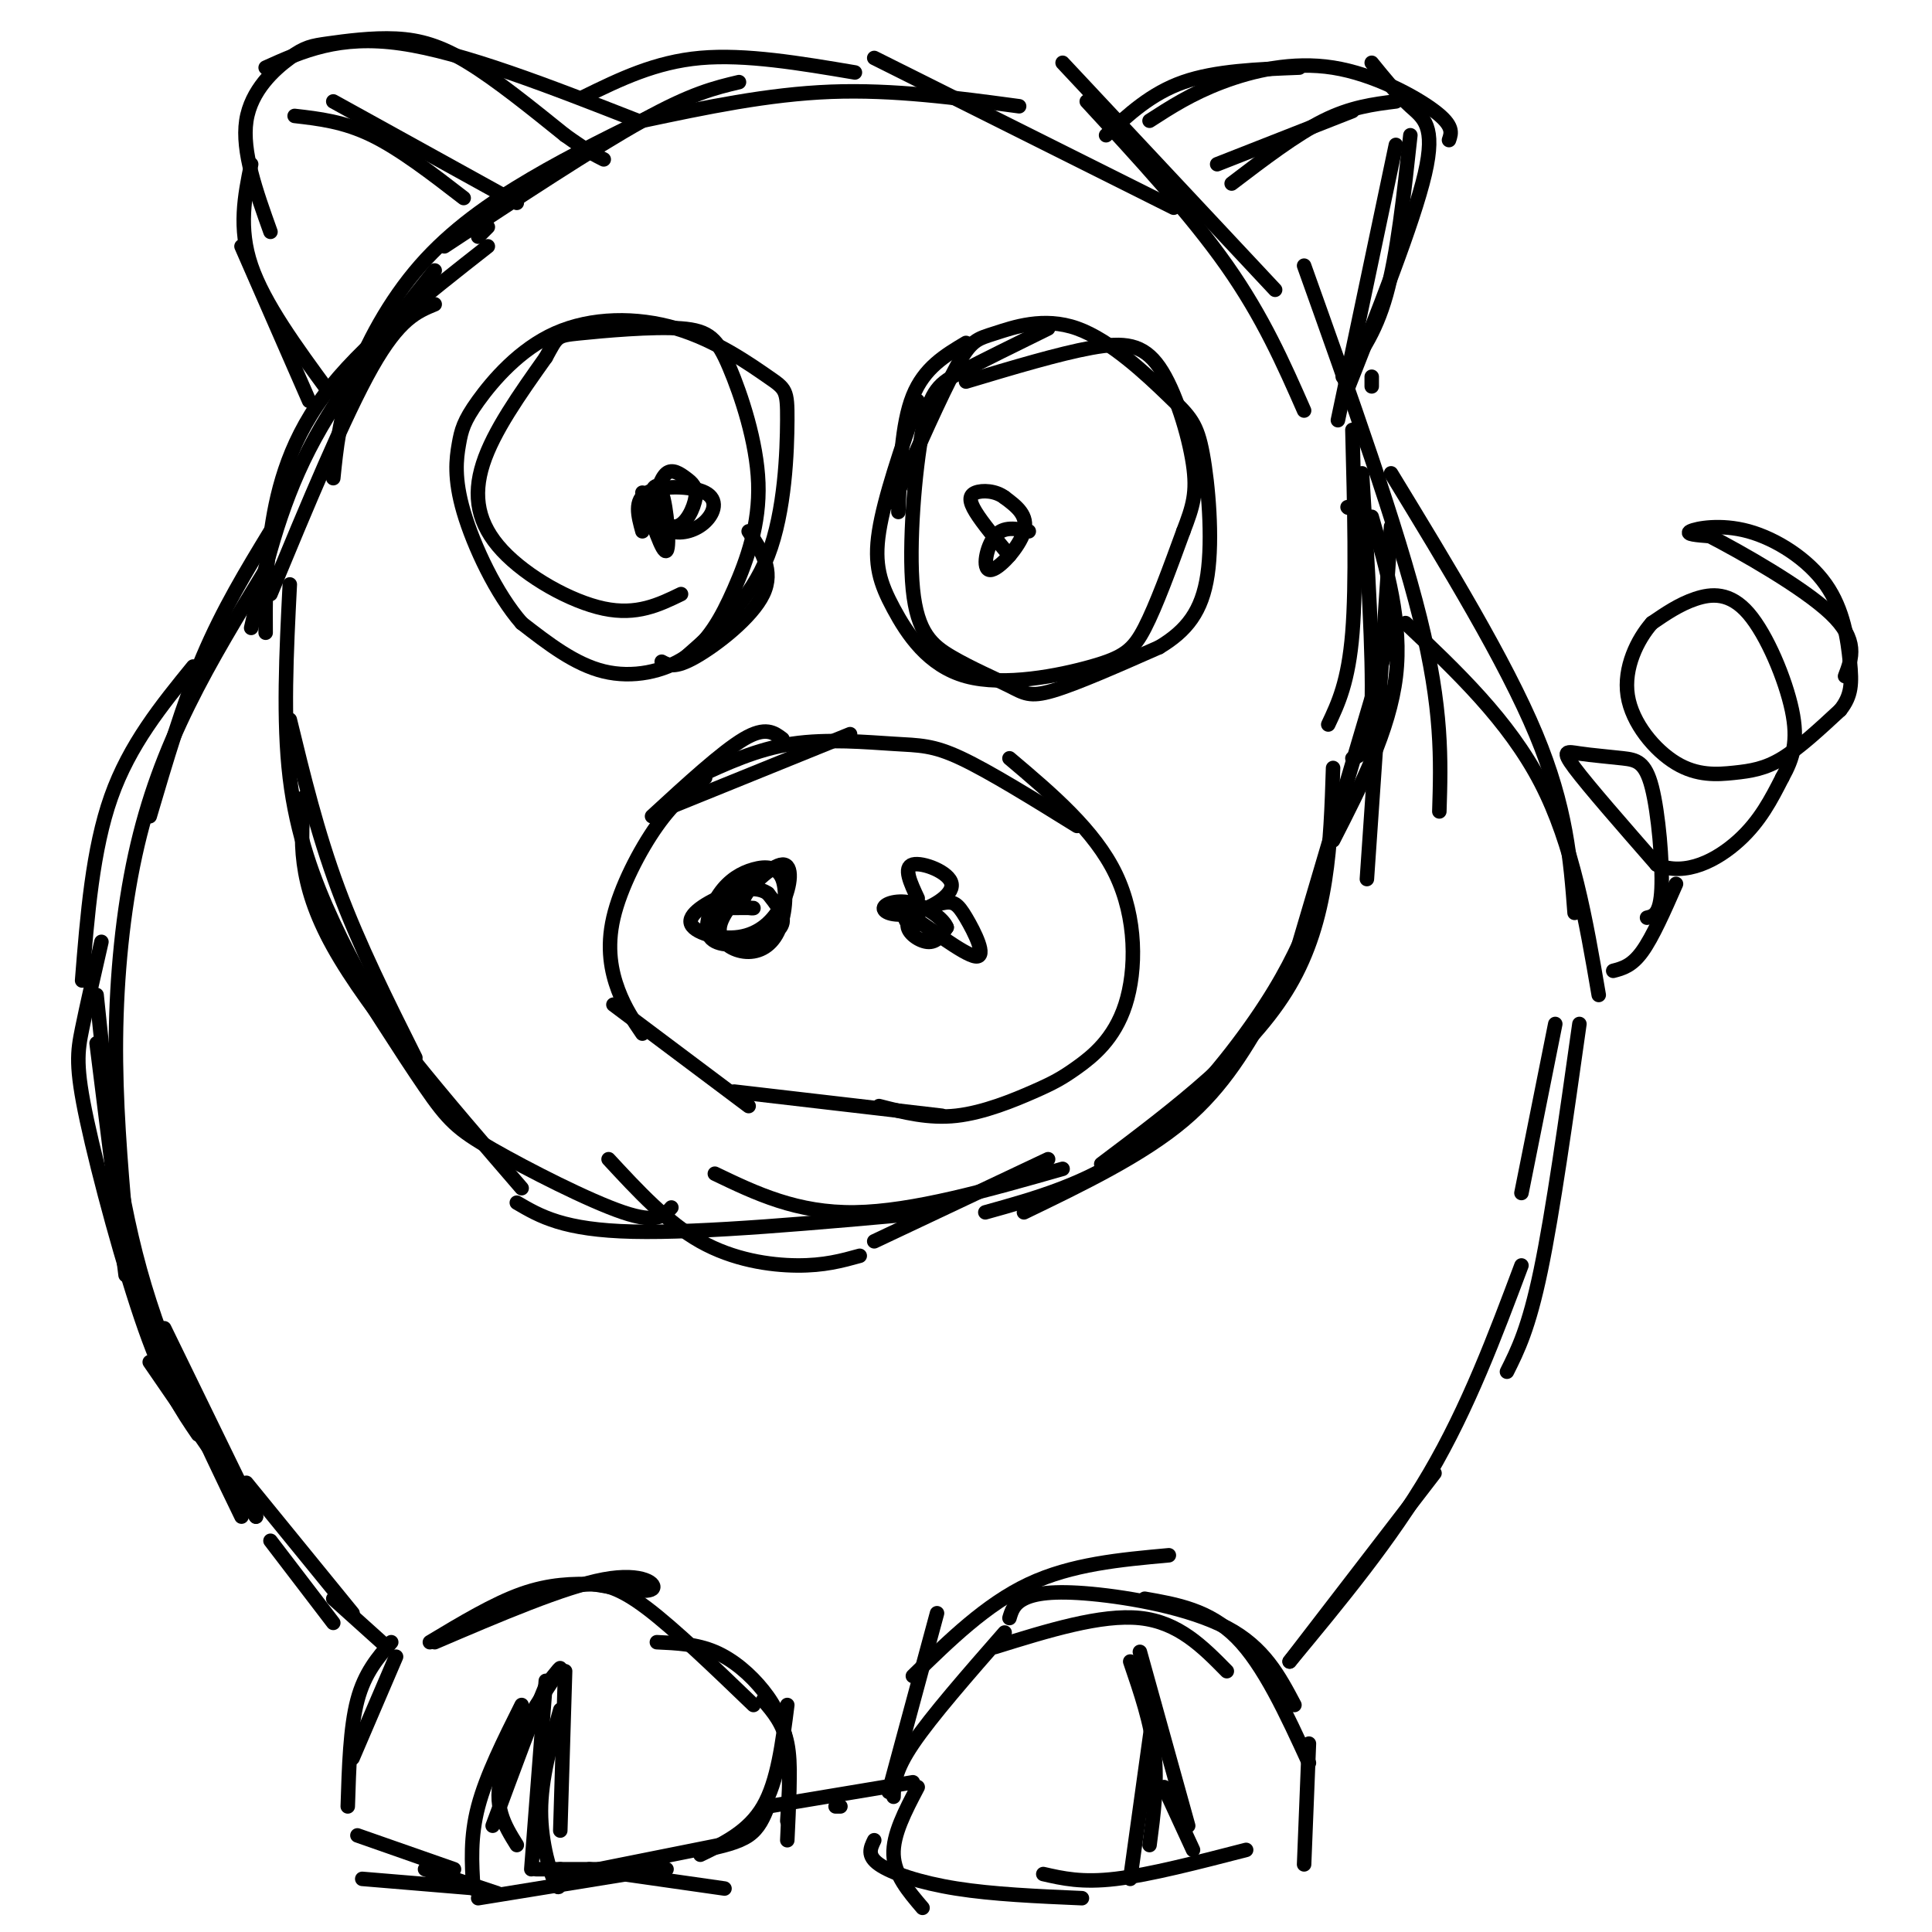 <svg viewBox='0 0 400 400' version='1.1' xmlns='http://www.w3.org/2000/svg' xmlns:xlink='http://www.w3.org/1999/xlink'><g fill='none' stroke='#000000' stroke-width='3' stroke-linecap='round' stroke-linejoin='round'><path d='M34,275c0.000,0.000 19.000,39.000 19,39'/><path d='M31,282c0.000,0.000 22.000,32.000 22,32'/><path d='M51,307c0.000,0.000 22.000,27.000 22,27'/><path d='M69,331c0.000,0.000 10.000,9.000 10,9'/><path d='M56,319c0.000,0.000 13.000,17.000 13,17'/><path d='M82,343c0.000,0.000 -9.000,21.000 -9,21'/><path d='M81,340c-2.750,3.167 -5.500,6.333 -7,12c-1.500,5.667 -1.750,13.833 -2,22'/><path d='M74,380c0.000,0.000 20.000,7.000 20,7'/><path d='M88,387c0.000,0.000 15.000,5.000 15,5'/><path d='M75,389c0.000,0.000 24.000,2.000 24,2'/><path d='M111,387c0.000,0.000 27.000,0.000 27,0'/><path d='M122,387c0.000,0.000 28.000,4.000 28,4'/><path d='M99,393c0.000,0.000 37.000,-6.000 37,-6'/><path d='M124,387c0.000,0.000 25.000,-5.000 25,-5'/><path d='M146,383c3.417,-0.750 6.833,-1.500 9,-3c2.167,-1.500 3.083,-3.750 4,-6'/><path d='M163,377c0.417,-5.917 0.833,-11.833 0,-16c-0.833,-4.167 -2.917,-6.583 -5,-9'/><path d='M136,340c4.089,0.185 8.179,0.369 12,2c3.821,1.631 7.375,4.708 10,8c2.625,3.292 4.321,6.798 5,12c0.679,5.202 0.339,12.101 0,19'/><path d='M145,384c5.000,-2.417 10.000,-4.833 13,-10c3.000,-5.167 4.000,-13.083 5,-21'/><path d='M156,353c-8.156,-7.844 -16.311,-15.689 -22,-20c-5.689,-4.311 -8.911,-5.089 -12,-5c-3.089,0.089 -6.044,1.044 -9,2'/><path d='M90,340c13.400,-5.733 26.800,-11.467 35,-13c8.200,-1.533 11.200,1.133 10,2c-1.200,0.867 -6.600,-0.067 -12,-1'/><path d='M123,328c-4.356,-0.156 -9.244,-0.044 -15,2c-5.756,2.044 -12.378,6.022 -19,10'/><path d='M107,382c-2.533,-4.067 -5.067,-8.133 -3,-15c2.067,-6.867 8.733,-16.533 11,-20c2.267,-3.467 0.133,-0.733 -2,2'/><path d='M113,349c-2.167,5.167 -6.583,17.083 -11,29'/><path d='M98,391c-0.333,-5.333 -0.667,-10.667 1,-17c1.667,-6.333 5.333,-13.667 9,-21'/><path d='M117,346c0.000,0.000 -1.000,33.000 -1,33'/><path d='M116,387c0.000,2.467 0.000,4.933 -1,3c-1.000,-1.933 -3.000,-8.267 -3,-15c0.000,-6.733 2.000,-13.867 4,-21'/><path d='M113,348c0.000,0.000 -3.000,39.000 -3,39'/><path d='M159,374c0.000,0.000 30.000,-5.000 30,-5'/><path d='M174,374c0.000,0.000 -1.000,0.000 -1,0'/><path d='M184,371c0.000,0.000 10.000,-37.000 10,-37'/><path d='M185,372c0.083,-2.667 0.167,-5.333 4,-11c3.833,-5.667 11.417,-14.333 19,-23'/><path d='M189,347c7.583,-7.417 15.167,-14.833 24,-19c8.833,-4.167 18.917,-5.083 29,-6'/><path d='M206,341c11.000,-3.417 22.000,-6.833 30,-6c8.000,0.833 13.000,5.917 18,11'/><path d='M209,335c0.435,-1.464 0.869,-2.929 3,-4c2.131,-1.071 5.958,-1.750 14,-1c8.042,0.750 20.298,2.929 28,7c7.702,4.071 10.851,10.036 14,16'/><path d='M237,331c6.667,1.167 13.333,2.333 19,8c5.667,5.667 10.333,15.833 15,26'/><path d='M271,361c0.000,0.000 -1.000,25.000 -1,25'/><path d='M258,383c-10.000,2.583 -20.000,5.167 -27,6c-7.000,0.833 -11.000,-0.083 -15,-1'/><path d='M224,393c-9.222,-0.400 -18.444,-0.800 -26,-2c-7.556,-1.200 -13.444,-3.200 -16,-5c-2.556,-1.800 -1.778,-3.400 -1,-5'/><path d='M190,370c-2.583,4.917 -5.167,9.833 -5,14c0.167,4.167 3.083,7.583 6,11'/><path d='M234,389c0.000,0.000 5.000,-36.000 5,-36'/><path d='M234,344c2.167,6.333 4.333,12.667 5,19c0.667,6.333 -0.167,12.667 -1,19'/><path d='M236,342c0.000,0.000 10.000,36.000 10,36'/><path d='M241,370c0.000,0.000 6.000,13.000 6,13'/><path d='M267,344c0.000,0.000 30.000,-39.000 30,-39'/><path d='M267,344c10.500,-12.667 21.000,-25.333 29,-39c8.000,-13.667 13.500,-28.333 19,-43'/><path d='M312,284c2.250,-4.500 4.500,-9.000 7,-21c2.500,-12.000 5.250,-31.500 8,-51'/><path d='M322,212c0.000,0.000 -7.000,35.000 -7,35'/><path d='M288,98c11.833,19.417 23.667,38.833 30,54c6.333,15.167 7.167,26.083 8,37'/><path d='M291,129c10.667,10.083 21.333,20.167 28,33c6.667,12.833 9.333,28.417 12,44'/><path d='M284,78c0.000,0.000 0.000,2.000 0,2'/><path d='M280,89c0.417,15.917 0.833,31.833 0,42c-0.833,10.167 -2.917,14.583 -5,19'/><path d='M282,98c1.167,19.083 2.333,38.167 2,48c-0.333,9.833 -2.167,10.417 -4,11'/><path d='M288,109c0.000,0.000 -5.000,73.000 -5,73'/><path d='M288,131c0.000,0.000 -21.000,71.000 -21,71'/><path d='M276,159c-0.500,15.667 -1.000,31.333 -9,45c-8.000,13.667 -23.500,25.333 -39,37'/><path d='M212,251c12.250,-5.917 24.500,-11.833 33,-19c8.500,-7.167 13.250,-15.583 18,-24'/><path d='M271,191c-2.556,5.733 -5.111,11.467 -11,20c-5.889,8.533 -15.111,19.867 -25,27c-9.889,7.133 -20.444,10.067 -31,13'/><path d='M181,257c0.000,0.000 36.000,-17.000 36,-17'/><path d='M220,242c-15.500,4.417 -31.000,8.833 -43,9c-12.000,0.167 -20.500,-3.917 -29,-8'/><path d='M126,240c6.089,6.578 12.178,13.156 19,17c6.822,3.844 14.378,4.956 20,5c5.622,0.044 9.311,-0.978 13,-2'/><path d='M193,251c-23.833,2.167 -47.667,4.333 -62,4c-14.333,-0.333 -19.167,-3.167 -24,-6'/><path d='M139,250c-1.470,1.690 -2.940,3.381 -10,1c-7.060,-2.381 -19.708,-8.833 -27,-13c-7.292,-4.167 -9.226,-6.048 -14,-13c-4.774,-6.952 -12.387,-18.976 -20,-31'/><path d='M86,219c-5.833,-11.667 -11.667,-23.333 -16,-35c-4.333,-11.667 -7.167,-23.333 -10,-35'/><path d='M60,121c-0.711,14.089 -1.422,28.178 0,40c1.422,11.822 4.978,21.378 9,30c4.022,8.622 8.511,16.311 13,24'/><path d='M108,246c-15.750,-18.250 -31.500,-36.500 -39,-50c-7.500,-13.500 -6.750,-22.250 -6,-31'/><path d='M56,110c-4.917,8.083 -9.833,16.167 -14,26c-4.167,9.833 -7.583,21.417 -11,33'/><path d='M17,203c1.083,-13.583 2.167,-27.167 6,-38c3.833,-10.833 10.417,-18.917 17,-27'/><path d='M55,118c-5.649,9.232 -11.298,18.464 -16,28c-4.702,9.536 -8.458,19.375 -11,31c-2.542,11.625 -3.869,25.036 -4,38c-0.131,12.964 0.935,25.482 2,38'/><path d='M26,264c0.000,0.000 -6.000,-48.000 -6,-48'/><path d='M21,195c-1.512,6.607 -3.024,13.214 -4,18c-0.976,4.786 -1.417,7.750 1,19c2.417,11.250 7.690,30.786 12,43c4.310,12.214 7.655,17.107 11,22'/><path d='M50,314c-8.000,-16.500 -16.000,-33.000 -21,-51c-5.000,-18.000 -7.000,-37.500 -9,-57'/><path d='M56,123c7.667,-18.500 15.333,-37.000 21,-47c5.667,-10.000 9.333,-11.500 13,-13'/><path d='M90,56c-9.833,12.333 -19.667,24.667 -26,37c-6.333,12.333 -9.167,24.667 -12,37'/><path d='M55,131c-0.044,-5.911 -0.089,-11.822 1,-20c1.089,-8.178 3.311,-18.622 11,-29c7.689,-10.378 20.844,-20.689 34,-31'/><path d='M137,23c-9.202,4.476 -18.405,8.952 -27,14c-8.595,5.048 -16.583,10.667 -23,18c-6.417,7.333 -11.262,16.381 -14,24c-2.738,7.619 -3.369,13.810 -4,20'/><path d='M101,47c0.000,0.000 -2.000,2.000 -2,2'/><path d='M92,51c15.417,-10.167 30.833,-20.333 41,-26c10.167,-5.667 15.083,-6.833 20,-8'/><path d='M177,15c-11.333,-1.917 -22.667,-3.833 -32,-3c-9.333,0.833 -16.667,4.417 -24,8'/><path d='M64,83c0.000,0.000 -14.000,-32.000 -14,-32'/><path d='M68,81c-6.667,-9.083 -13.333,-18.167 -16,-26c-2.667,-7.833 -1.333,-14.417 0,-21'/><path d='M56,48c-2.980,-8.327 -5.960,-16.655 -5,-23c0.960,-6.345 5.859,-10.709 9,-13c3.141,-2.291 4.522,-2.511 8,-3c3.478,-0.489 9.052,-1.247 14,-1c4.948,0.247 9.271,1.499 15,5c5.729,3.501 12.865,9.250 20,15'/><path d='M117,28c4.667,3.333 6.333,4.167 8,5'/><path d='M132,25c-18.083,-7.083 -36.167,-14.167 -49,-16c-12.833,-1.833 -20.417,1.583 -28,5'/><path d='M69,21c0.000,0.000 38.000,21.000 38,21'/><path d='M96,41c-6.583,-5.083 -13.167,-10.167 -19,-13c-5.833,-2.833 -10.917,-3.417 -16,-4'/><path d='M133,25c13.000,-2.750 26.000,-5.500 39,-6c13.000,-0.500 26.000,1.250 39,3'/><path d='M181,12c0.000,0.000 62.000,31.000 62,31'/><path d='M220,13c0.000,0.000 44.000,47.000 44,47'/><path d='M225,21c10.750,11.667 21.500,23.333 29,34c7.500,10.667 11.750,20.333 16,30'/><path d='M279,105c0.000,0.000 0.100,0.100 0.1,0.1'/><path d='M270,55c9.667,27.083 19.333,54.167 24,73c4.667,18.833 4.333,29.417 4,40'/><path d='M284,107c3.167,10.917 6.333,21.833 5,33c-1.333,11.167 -7.167,22.583 -13,34'/><path d='M229,28c4.667,-4.333 9.333,-8.667 16,-11c6.667,-2.333 15.333,-2.667 24,-3'/><path d='M238,25c4.345,-2.810 8.690,-5.619 15,-8c6.310,-2.381 14.583,-4.333 23,-3c8.417,1.333 16.976,5.952 21,9c4.024,3.048 3.512,4.524 3,6'/><path d='M284,13c2.667,3.289 5.333,6.578 8,9c2.667,2.422 5.333,3.978 3,14c-2.333,10.022 -9.667,28.511 -17,47'/><path d='M277,87c0.000,0.000 12.000,-57.000 12,-57'/><path d='M292,28c-1.333,12.333 -2.667,24.667 -5,33c-2.333,8.333 -5.667,12.667 -9,17'/><path d='M252,34c0.000,0.000 28.000,-11.000 28,-11'/><path d='M289,21c-4.667,0.583 -9.333,1.167 -15,4c-5.667,2.833 -12.333,7.917 -19,13'/><path d='M200,71c-4.333,2.583 -8.667,5.167 -11,11c-2.333,5.833 -2.667,14.917 -3,24'/><path d='M190,83c-3.457,10.032 -6.914,20.064 -8,27c-1.086,6.936 0.198,10.776 3,16c2.802,5.224 7.122,11.833 15,14c7.878,2.167 19.313,-0.109 26,-2c6.687,-1.891 8.625,-3.397 11,-8c2.375,-4.603 5.188,-12.301 8,-20'/><path d='M245,110c1.974,-5.139 2.911,-7.986 2,-14c-0.911,-6.014 -3.668,-15.196 -7,-20c-3.332,-4.804 -7.238,-5.230 -14,-4c-6.762,1.230 -16.381,4.115 -26,7'/><path d='M217,68c-6.804,3.344 -13.608,6.688 -18,9c-4.392,2.312 -6.372,3.593 -8,12c-1.628,8.407 -2.903,23.941 -2,33c0.903,9.059 3.984,11.645 8,14c4.016,2.355 8.966,4.480 12,6c3.034,1.520 4.153,2.434 9,1c4.847,-1.434 13.424,-5.217 22,-9'/><path d='M240,134c5.680,-3.406 8.880,-7.421 10,-15c1.120,-7.579 0.162,-18.723 -1,-25c-1.162,-6.277 -2.527,-7.688 -7,-12c-4.473,-4.313 -12.055,-11.527 -19,-14c-6.945,-2.473 -13.255,-0.204 -17,1c-3.745,1.204 -4.927,1.344 -8,7c-3.073,5.656 -8.036,16.828 -13,28'/><path d='M155,110c2.667,4.067 5.333,8.133 3,13c-2.333,4.867 -9.667,10.533 -14,13c-4.333,2.467 -5.667,1.733 -7,1'/><path d='M141,123c-4.583,2.220 -9.167,4.440 -16,3c-6.833,-1.440 -15.917,-6.542 -21,-12c-5.083,-5.458 -6.167,-11.274 -4,-18c2.167,-6.726 7.583,-14.363 13,-22'/><path d='M113,74c2.455,-4.428 2.092,-4.498 7,-5c4.908,-0.502 15.088,-1.436 21,-1c5.912,0.436 7.555,2.244 10,8c2.445,5.756 5.691,15.462 6,24c0.309,8.538 -2.319,15.907 -5,22c-2.681,6.093 -5.414,10.910 -10,14c-4.586,3.090 -11.025,4.454 -17,3c-5.975,-1.454 -11.488,-5.727 -17,-10'/><path d='M108,129c-5.268,-5.996 -9.939,-15.987 -12,-23c-2.061,-7.013 -1.513,-11.049 -1,-14c0.513,-2.951 0.989,-4.816 4,-9c3.011,-4.184 8.556,-10.687 16,-14c7.444,-3.313 16.788,-3.438 25,-1c8.212,2.438 15.294,7.437 19,10c3.706,2.563 4.036,2.690 4,9c-0.036,6.310 -0.439,18.803 -4,28c-3.561,9.197 -10.281,15.099 -17,21'/><path d='M133,102c2.135,6.440 4.269,12.879 5,12c0.731,-0.879 0.058,-9.078 -1,-12c-1.058,-2.922 -2.503,-0.568 -2,2c0.503,2.568 2.952,5.348 5,5c2.048,-0.348 3.693,-3.825 4,-6c0.307,-2.175 -0.725,-3.047 -2,-4c-1.275,-0.953 -2.793,-1.987 -4,-1c-1.207,0.987 -2.104,3.993 -3,7'/><path d='M135,105c0.068,2.246 1.736,4.362 4,5c2.264,0.638 5.122,-0.200 7,-2c1.878,-1.800 2.775,-4.562 0,-6c-2.775,-1.438 -9.221,-1.554 -12,0c-2.779,1.554 -1.889,4.777 -1,8'/><path d='M213,110c-2.613,-0.565 -5.226,-1.131 -7,1c-1.774,2.131 -2.708,6.958 -1,7c1.708,0.042 6.060,-4.702 7,-8c0.940,-3.298 -1.530,-5.149 -4,-7'/><path d='M208,103c-1.893,-1.440 -4.625,-1.542 -6,-1c-1.375,0.542 -1.393,1.726 0,4c1.393,2.274 4.196,5.637 7,9'/><path d='M162,153c-1.750,-1.333 -3.500,-2.667 -8,0c-4.500,2.667 -11.750,9.333 -19,16'/><path d='M146,161c-3.208,2.470 -6.417,4.940 -10,10c-3.583,5.060 -7.542,12.708 -9,19c-1.458,6.292 -0.417,11.226 1,15c1.417,3.774 3.208,6.387 5,9'/><path d='M127,208c0.000,0.000 28.000,21.000 28,21'/><path d='M152,226c0.000,0.000 43.000,5.000 43,5'/><path d='M182,229c5.147,1.318 10.295,2.636 16,2c5.705,-0.636 11.968,-3.226 16,-5c4.032,-1.774 5.833,-2.733 9,-5c3.167,-2.267 7.699,-5.841 10,-13c2.301,-7.159 2.372,-17.903 -2,-27c-4.372,-9.097 -13.186,-16.549 -22,-24'/><path d='M223,171c-9.065,-5.619 -18.131,-11.238 -24,-14c-5.869,-2.762 -8.542,-2.667 -14,-3c-5.458,-0.333 -13.702,-1.095 -21,0c-7.298,1.095 -13.649,4.048 -20,7'/><path d='M176,152c0.000,0.000 -37.000,15.000 -37,15'/><path d='M156,182c-3.330,3.622 -6.660,7.245 -7,10c-0.340,2.755 2.311,4.643 5,5c2.689,0.357 5.417,-0.818 7,-4c1.583,-3.182 2.021,-8.370 1,-11c-1.021,-2.630 -3.500,-2.701 -6,-2c-2.500,0.701 -5.021,2.174 -7,5c-1.979,2.826 -3.417,7.005 -2,9c1.417,1.995 5.689,1.806 9,1c3.311,-0.806 5.660,-2.230 6,-4c0.340,-1.770 -1.330,-3.885 -3,-6'/><path d='M159,185c-1.664,-1.224 -4.325,-1.285 -8,0c-3.675,1.285 -8.363,3.917 -8,6c0.363,2.083 5.778,3.616 10,3c4.222,-0.616 7.253,-3.380 9,-7c1.747,-3.620 2.211,-8.094 0,-8c-2.211,0.094 -7.095,4.756 -8,7c-0.905,2.244 2.170,2.070 2,2c-0.170,-0.070 -3.585,-0.035 -7,0'/><path d='M189,193c-1.509,-2.386 -3.019,-4.772 0,-3c3.019,1.772 10.565,7.704 13,8c2.435,0.296 -0.243,-5.042 -2,-8c-1.757,-2.958 -2.595,-3.535 -5,-3c-2.405,0.535 -6.378,2.183 -7,4c-0.622,1.817 2.108,3.805 4,4c1.892,0.195 2.946,-1.402 4,-3'/><path d='M196,192c-0.549,-1.621 -3.922,-4.174 -7,-5c-3.078,-0.826 -5.861,0.074 -6,1c-0.139,0.926 2.365,1.877 6,1c3.635,-0.877 8.402,-3.582 8,-6c-0.402,-2.418 -5.972,-4.548 -8,-4c-2.028,0.548 -0.514,3.774 1,7'/><path d='M334,201c1.917,-0.500 3.833,-1.000 6,-4c2.167,-3.000 4.583,-8.500 7,-14'/><path d='M341,190c1.376,-0.334 2.752,-0.668 3,-6c0.248,-5.332 -0.632,-15.664 -2,-21c-1.368,-5.336 -3.222,-5.678 -6,-6c-2.778,-0.322 -6.479,-0.625 -9,-1c-2.521,-0.375 -3.863,-0.821 -1,3c2.863,3.821 9.932,11.911 17,20'/><path d='M343,179c6.022,2.578 12.578,-0.978 17,-5c4.422,-4.022 6.711,-8.511 9,-13'/><path d='M369,161c2.244,-4.033 3.354,-7.617 2,-14c-1.354,-6.383 -5.172,-15.565 -9,-20c-3.828,-4.435 -7.665,-4.124 -11,-3c-3.335,1.124 -6.167,3.062 -9,5'/><path d='M342,129c-2.969,3.358 -5.892,9.253 -5,15c0.892,5.747 5.600,11.344 10,14c4.400,2.656 8.492,2.369 12,2c3.508,-0.369 6.431,-0.820 10,-3c3.569,-2.180 7.785,-6.090 12,-10'/><path d='M381,147c2.408,-3.019 2.427,-5.566 2,-10c-0.427,-4.434 -1.300,-10.756 -5,-16c-3.700,-5.244 -10.227,-9.412 -16,-11c-5.773,-1.588 -10.792,-0.597 -12,0c-1.208,0.597 1.396,0.798 4,1'/><path d='M354,111c6.044,3.133 19.156,10.467 25,16c5.844,5.533 4.422,9.267 3,13'/></g>
</svg>